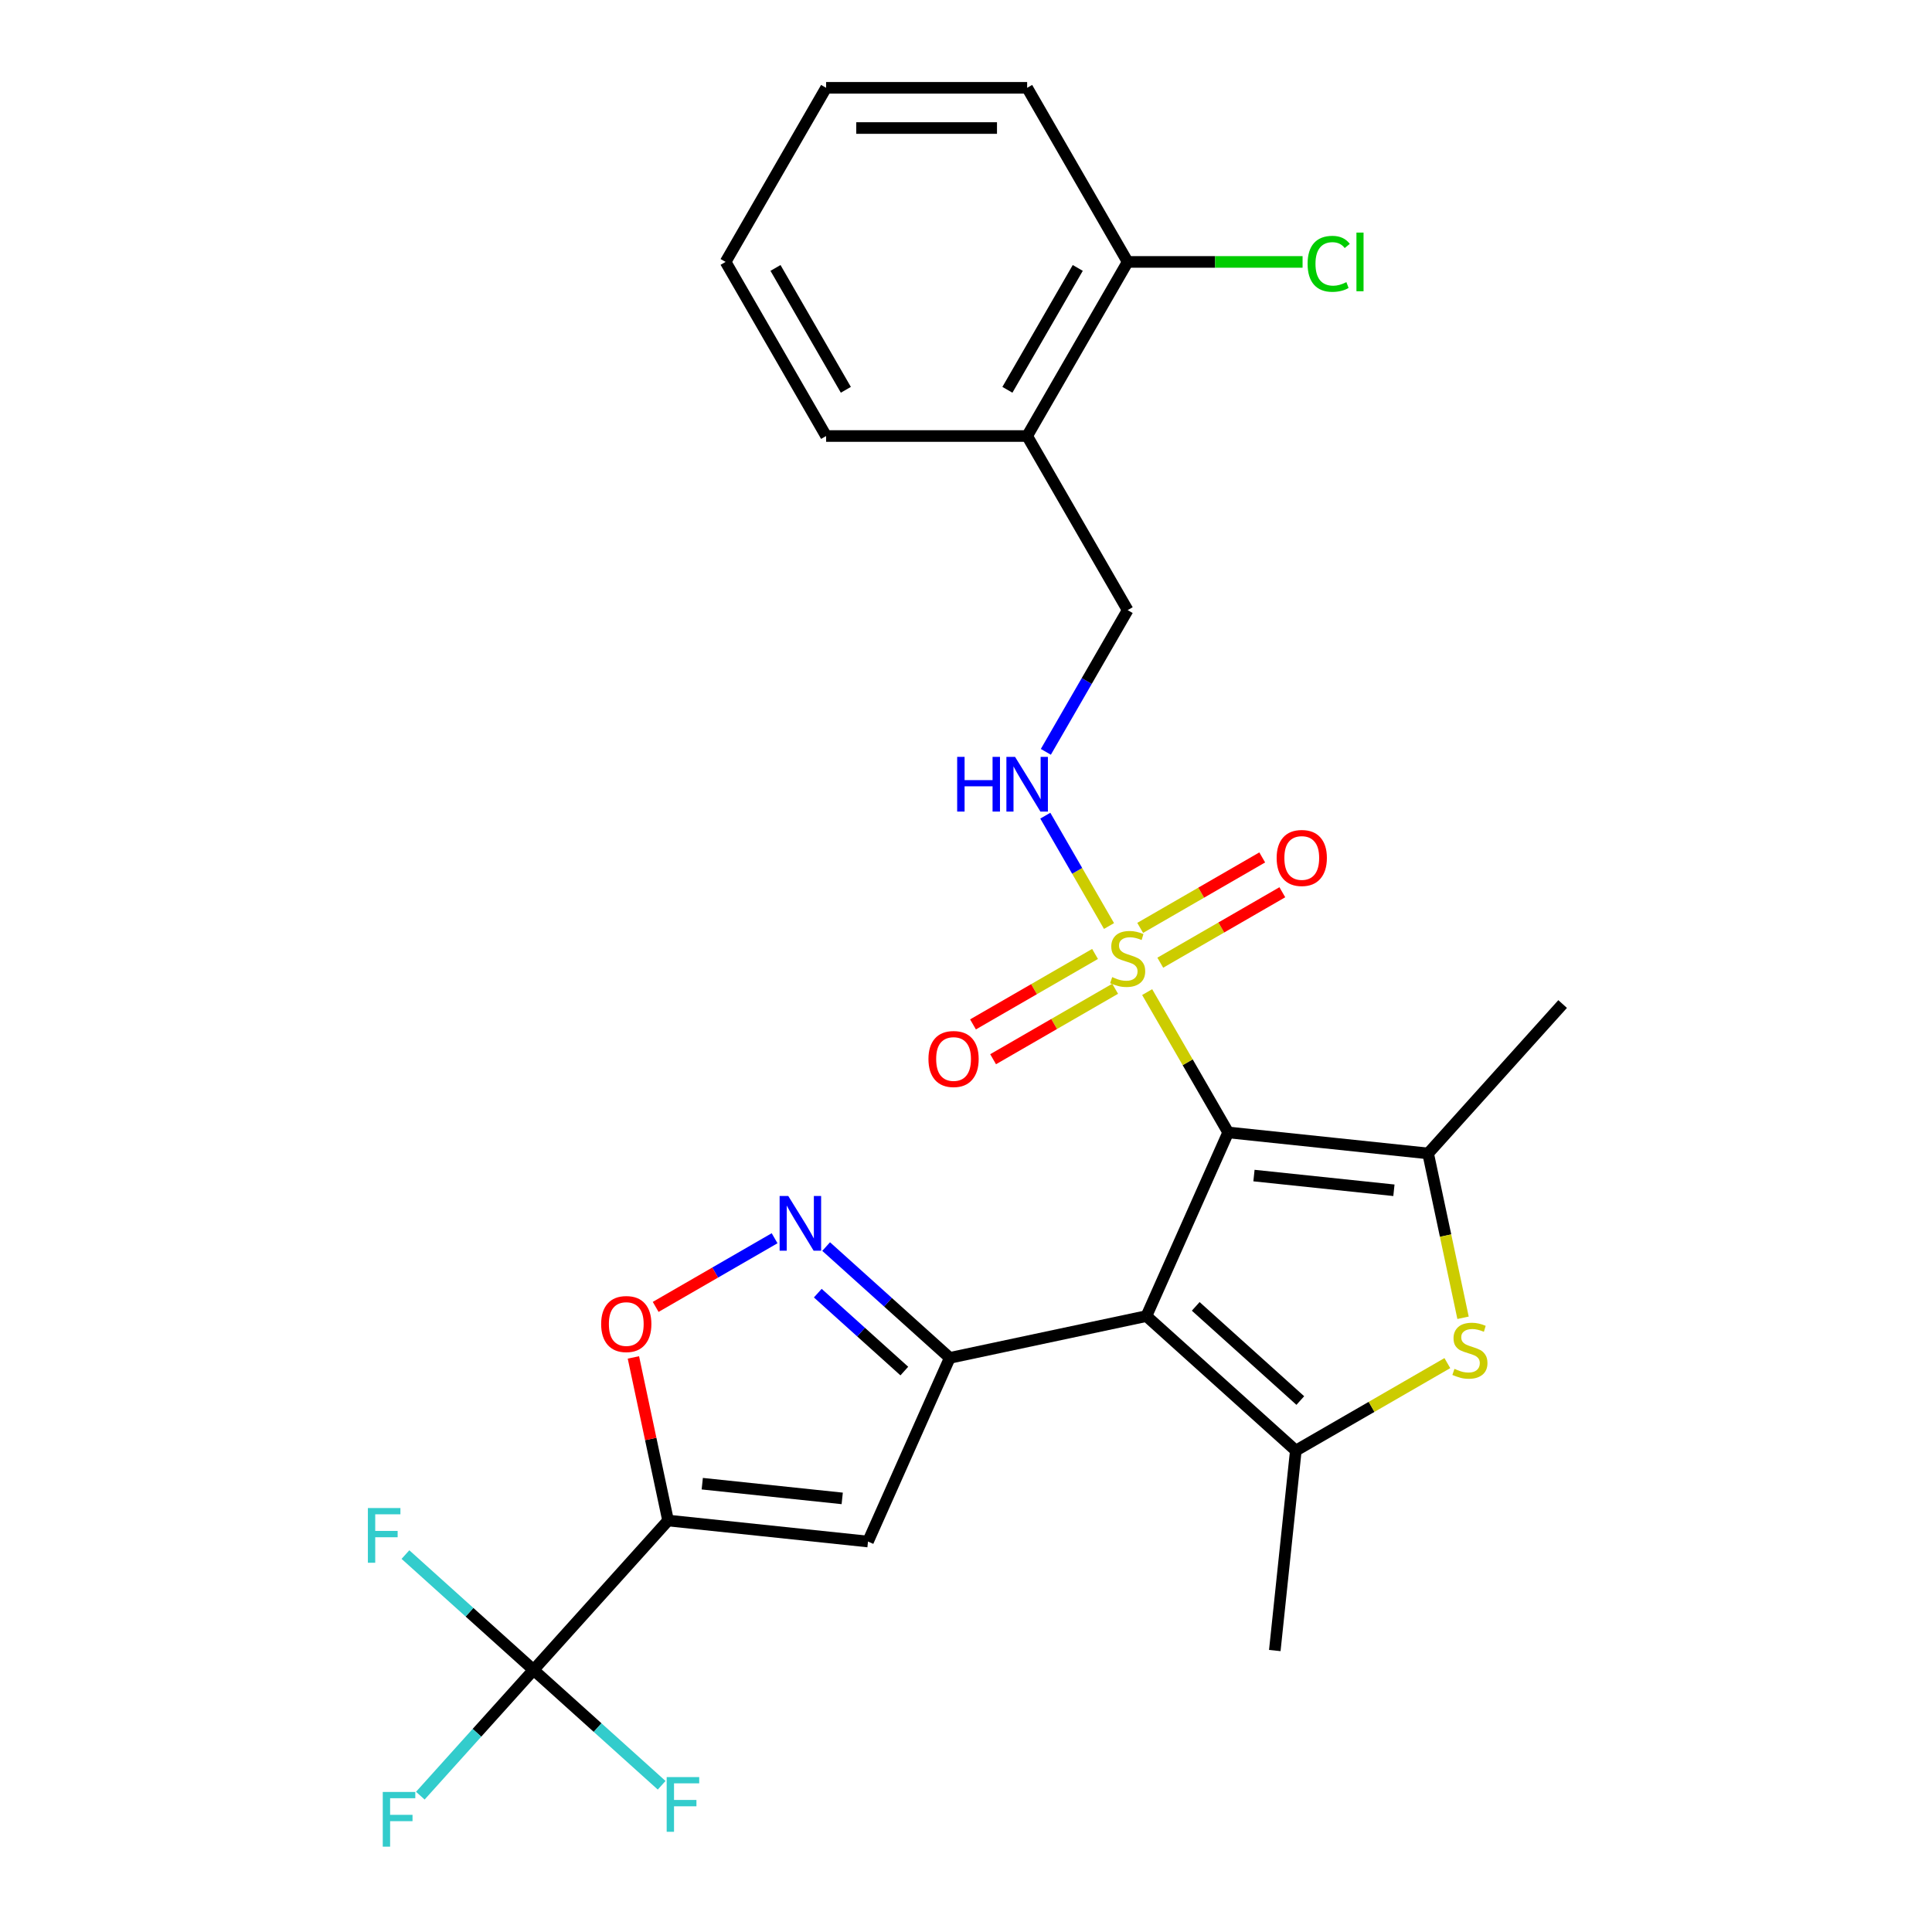 <?xml version='1.0' encoding='iso-8859-1'?>
<svg version='1.1' baseProfile='full'
              xmlns='http://www.w3.org/2000/svg'
                      xmlns:rdkit='http://www.rdkit.org/xml'
                      xmlns:xlink='http://www.w3.org/1999/xlink'
                  xml:space='preserve'
width='1000px' height='1000px' viewBox='0 0 1000 1000'>
<!-- END OF HEADER -->
<rect style='opacity:1.0;fill:#FFFFFF;stroke:none' width='1000' height='1000' x='0' y='0'> </rect>
<path class='bond-0' d='M 635.705,586.142 L 593.381,681.202' style='fill:none;fill-rule:evenodd;stroke:#000000;stroke-width:6px;stroke-linecap:butt;stroke-linejoin:miter;stroke-opacity:1' />
<path class='bond-1' d='M 635.705,586.142 L 614.737,549.826' style='fill:none;fill-rule:evenodd;stroke:#000000;stroke-width:6px;stroke-linecap:butt;stroke-linejoin:miter;stroke-opacity:1' />
<path class='bond-1' d='M 614.737,549.826 L 593.77,513.509' style='fill:none;fill-rule:evenodd;stroke:#CCCC00;stroke-width:6px;stroke-linecap:butt;stroke-linejoin:miter;stroke-opacity:1' />
<path class='bond-4' d='M 635.705,586.142 L 739.19,597.019' style='fill:none;fill-rule:evenodd;stroke:#000000;stroke-width:6px;stroke-linecap:butt;stroke-linejoin:miter;stroke-opacity:1' />
<path class='bond-4' d='M 649.052,608.471 L 721.492,616.085' style='fill:none;fill-rule:evenodd;stroke:#000000;stroke-width:6px;stroke-linecap:butt;stroke-linejoin:miter;stroke-opacity:1' />
<path class='bond-2' d='M 593.381,681.202 L 491.6,702.836' style='fill:none;fill-rule:evenodd;stroke:#000000;stroke-width:6px;stroke-linecap:butt;stroke-linejoin:miter;stroke-opacity:1' />
<path class='bond-5' d='M 593.381,681.202 L 670.71,750.828' style='fill:none;fill-rule:evenodd;stroke:#000000;stroke-width:6px;stroke-linecap:butt;stroke-linejoin:miter;stroke-opacity:1' />
<path class='bond-5' d='M 618.906,676.18 L 673.036,724.919' style='fill:none;fill-rule:evenodd;stroke:#000000;stroke-width:6px;stroke-linecap:butt;stroke-linejoin:miter;stroke-opacity:1' />
<path class='bond-11' d='M 574.023,479.306 L 557.535,450.749' style='fill:none;fill-rule:evenodd;stroke:#CCCC00;stroke-width:6px;stroke-linecap:butt;stroke-linejoin:miter;stroke-opacity:1' />
<path class='bond-11' d='M 557.535,450.749 L 541.048,422.192' style='fill:none;fill-rule:evenodd;stroke:#0000FF;stroke-width:6px;stroke-linecap:butt;stroke-linejoin:miter;stroke-opacity:1' />
<path class='bond-12' d='M 600.561,498.295 L 632.146,480.06' style='fill:none;fill-rule:evenodd;stroke:#CCCC00;stroke-width:6px;stroke-linecap:butt;stroke-linejoin:miter;stroke-opacity:1' />
<path class='bond-12' d='M 632.146,480.06 L 663.73,461.824' style='fill:none;fill-rule:evenodd;stroke:#FF0000;stroke-width:6px;stroke-linecap:butt;stroke-linejoin:miter;stroke-opacity:1' />
<path class='bond-12' d='M 590.155,480.272 L 621.74,462.037' style='fill:none;fill-rule:evenodd;stroke:#CCCC00;stroke-width:6px;stroke-linecap:butt;stroke-linejoin:miter;stroke-opacity:1' />
<path class='bond-12' d='M 621.74,462.037 L 653.325,443.801' style='fill:none;fill-rule:evenodd;stroke:#FF0000;stroke-width:6px;stroke-linecap:butt;stroke-linejoin:miter;stroke-opacity:1' />
<path class='bond-13' d='M 566.793,493.761 L 535.208,511.996' style='fill:none;fill-rule:evenodd;stroke:#CCCC00;stroke-width:6px;stroke-linecap:butt;stroke-linejoin:miter;stroke-opacity:1' />
<path class='bond-13' d='M 535.208,511.996 L 503.624,530.231' style='fill:none;fill-rule:evenodd;stroke:#FF0000;stroke-width:6px;stroke-linecap:butt;stroke-linejoin:miter;stroke-opacity:1' />
<path class='bond-13' d='M 577.198,511.784 L 545.614,530.019' style='fill:none;fill-rule:evenodd;stroke:#CCCC00;stroke-width:6px;stroke-linecap:butt;stroke-linejoin:miter;stroke-opacity:1' />
<path class='bond-13' d='M 545.614,530.019 L 514.029,548.254' style='fill:none;fill-rule:evenodd;stroke:#FF0000;stroke-width:6px;stroke-linecap:butt;stroke-linejoin:miter;stroke-opacity:1' />
<path class='bond-7' d='M 491.6,702.836 L 449.277,797.896' style='fill:none;fill-rule:evenodd;stroke:#000000;stroke-width:6px;stroke-linecap:butt;stroke-linejoin:miter;stroke-opacity:1' />
<path class='bond-8' d='M 491.6,702.836 L 459.606,674.029' style='fill:none;fill-rule:evenodd;stroke:#000000;stroke-width:6px;stroke-linecap:butt;stroke-linejoin:miter;stroke-opacity:1' />
<path class='bond-8' d='M 459.606,674.029 L 427.613,645.222' style='fill:none;fill-rule:evenodd;stroke:#0000FF;stroke-width:6px;stroke-linecap:butt;stroke-linejoin:miter;stroke-opacity:1' />
<path class='bond-8' d='M 468.076,709.66 L 445.681,689.495' style='fill:none;fill-rule:evenodd;stroke:#000000;stroke-width:6px;stroke-linecap:butt;stroke-linejoin:miter;stroke-opacity:1' />
<path class='bond-8' d='M 445.681,689.495 L 423.286,669.33' style='fill:none;fill-rule:evenodd;stroke:#0000FF;stroke-width:6px;stroke-linecap:butt;stroke-linejoin:miter;stroke-opacity:1' />
<path class='bond-3' d='M 345.791,787.019 L 449.277,797.896' style='fill:none;fill-rule:evenodd;stroke:#000000;stroke-width:6px;stroke-linecap:butt;stroke-linejoin:miter;stroke-opacity:1' />
<path class='bond-3' d='M 363.489,767.953 L 435.929,775.567' style='fill:none;fill-rule:evenodd;stroke:#000000;stroke-width:6px;stroke-linecap:butt;stroke-linejoin:miter;stroke-opacity:1' />
<path class='bond-9' d='M 345.791,787.019 L 276.165,864.347' style='fill:none;fill-rule:evenodd;stroke:#000000;stroke-width:6px;stroke-linecap:butt;stroke-linejoin:miter;stroke-opacity:1' />
<path class='bond-28' d='M 345.791,787.019 L 336.819,744.809' style='fill:none;fill-rule:evenodd;stroke:#000000;stroke-width:6px;stroke-linecap:butt;stroke-linejoin:miter;stroke-opacity:1' />
<path class='bond-28' d='M 336.819,744.809 L 327.847,702.599' style='fill:none;fill-rule:evenodd;stroke:#FF0000;stroke-width:6px;stroke-linecap:butt;stroke-linejoin:miter;stroke-opacity:1' />
<path class='bond-6' d='M 739.19,597.019 L 748.23,639.549' style='fill:none;fill-rule:evenodd;stroke:#000000;stroke-width:6px;stroke-linecap:butt;stroke-linejoin:miter;stroke-opacity:1' />
<path class='bond-6' d='M 748.23,639.549 L 757.27,682.079' style='fill:none;fill-rule:evenodd;stroke:#CCCC00;stroke-width:6px;stroke-linecap:butt;stroke-linejoin:miter;stroke-opacity:1' />
<path class='bond-20' d='M 739.19,597.019 L 808.817,519.691' style='fill:none;fill-rule:evenodd;stroke:#000000;stroke-width:6px;stroke-linecap:butt;stroke-linejoin:miter;stroke-opacity:1' />
<path class='bond-21' d='M 670.71,750.828 L 659.833,854.314' style='fill:none;fill-rule:evenodd;stroke:#000000;stroke-width:6px;stroke-linecap:butt;stroke-linejoin:miter;stroke-opacity:1' />
<path class='bond-27' d='M 670.71,750.828 L 709.926,728.187' style='fill:none;fill-rule:evenodd;stroke:#000000;stroke-width:6px;stroke-linecap:butt;stroke-linejoin:miter;stroke-opacity:1' />
<path class='bond-27' d='M 709.926,728.187 L 749.143,705.545' style='fill:none;fill-rule:evenodd;stroke:#CCCC00;stroke-width:6px;stroke-linecap:butt;stroke-linejoin:miter;stroke-opacity:1' />
<path class='bond-10' d='M 400.93,640.912 L 370.152,658.682' style='fill:none;fill-rule:evenodd;stroke:#0000FF;stroke-width:6px;stroke-linecap:butt;stroke-linejoin:miter;stroke-opacity:1' />
<path class='bond-10' d='M 370.152,658.682 L 339.373,676.452' style='fill:none;fill-rule:evenodd;stroke:#FF0000;stroke-width:6px;stroke-linecap:butt;stroke-linejoin:miter;stroke-opacity:1' />
<path class='bond-17' d='M 276.165,864.347 L 246.862,896.891' style='fill:none;fill-rule:evenodd;stroke:#000000;stroke-width:6px;stroke-linecap:butt;stroke-linejoin:miter;stroke-opacity:1' />
<path class='bond-17' d='M 246.862,896.891 L 217.559,929.435' style='fill:none;fill-rule:evenodd;stroke:#33CCCC;stroke-width:6px;stroke-linecap:butt;stroke-linejoin:miter;stroke-opacity:1' />
<path class='bond-18' d='M 276.165,864.347 L 243.011,834.496' style='fill:none;fill-rule:evenodd;stroke:#000000;stroke-width:6px;stroke-linecap:butt;stroke-linejoin:miter;stroke-opacity:1' />
<path class='bond-18' d='M 243.011,834.496 L 209.858,804.644' style='fill:none;fill-rule:evenodd;stroke:#33CCCC;stroke-width:6px;stroke-linecap:butt;stroke-linejoin:miter;stroke-opacity:1' />
<path class='bond-19' d='M 276.165,864.347 L 309.318,894.199' style='fill:none;fill-rule:evenodd;stroke:#000000;stroke-width:6px;stroke-linecap:butt;stroke-linejoin:miter;stroke-opacity:1' />
<path class='bond-19' d='M 309.318,894.199 L 342.471,924.05' style='fill:none;fill-rule:evenodd;stroke:#33CCCC;stroke-width:6px;stroke-linecap:butt;stroke-linejoin:miter;stroke-opacity:1' />
<path class='bond-15' d='M 541.326,389.152 L 562.502,352.475' style='fill:none;fill-rule:evenodd;stroke:#0000FF;stroke-width:6px;stroke-linecap:butt;stroke-linejoin:miter;stroke-opacity:1' />
<path class='bond-15' d='M 562.502,352.475 L 583.677,315.798' style='fill:none;fill-rule:evenodd;stroke:#000000;stroke-width:6px;stroke-linecap:butt;stroke-linejoin:miter;stroke-opacity:1' />
<path class='bond-14' d='M 531.649,225.684 L 583.677,315.798' style='fill:none;fill-rule:evenodd;stroke:#000000;stroke-width:6px;stroke-linecap:butt;stroke-linejoin:miter;stroke-opacity:1' />
<path class='bond-16' d='M 531.649,225.684 L 583.677,135.569' style='fill:none;fill-rule:evenodd;stroke:#000000;stroke-width:6px;stroke-linecap:butt;stroke-linejoin:miter;stroke-opacity:1' />
<path class='bond-16' d='M 521.43,201.761 L 557.85,138.681' style='fill:none;fill-rule:evenodd;stroke:#000000;stroke-width:6px;stroke-linecap:butt;stroke-linejoin:miter;stroke-opacity:1' />
<path class='bond-23' d='M 531.649,225.684 L 427.594,225.684' style='fill:none;fill-rule:evenodd;stroke:#000000;stroke-width:6px;stroke-linecap:butt;stroke-linejoin:miter;stroke-opacity:1' />
<path class='bond-22' d='M 583.677,135.569 L 628.944,135.569' style='fill:none;fill-rule:evenodd;stroke:#000000;stroke-width:6px;stroke-linecap:butt;stroke-linejoin:miter;stroke-opacity:1' />
<path class='bond-22' d='M 628.944,135.569 L 674.211,135.569' style='fill:none;fill-rule:evenodd;stroke:#00CC00;stroke-width:6px;stroke-linecap:butt;stroke-linejoin:miter;stroke-opacity:1' />
<path class='bond-24' d='M 583.677,135.569 L 531.649,45.455' style='fill:none;fill-rule:evenodd;stroke:#000000;stroke-width:6px;stroke-linecap:butt;stroke-linejoin:miter;stroke-opacity:1' />
<path class='bond-25' d='M 427.594,225.684 L 375.566,135.569' style='fill:none;fill-rule:evenodd;stroke:#000000;stroke-width:6px;stroke-linecap:butt;stroke-linejoin:miter;stroke-opacity:1' />
<path class='bond-25' d='M 437.812,201.761 L 401.393,138.681' style='fill:none;fill-rule:evenodd;stroke:#000000;stroke-width:6px;stroke-linecap:butt;stroke-linejoin:miter;stroke-opacity:1' />
<path class='bond-29' d='M 531.649,45.455 L 427.594,45.455' style='fill:none;fill-rule:evenodd;stroke:#000000;stroke-width:6px;stroke-linecap:butt;stroke-linejoin:miter;stroke-opacity:1' />
<path class='bond-29' d='M 516.041,66.266 L 443.202,66.266' style='fill:none;fill-rule:evenodd;stroke:#000000;stroke-width:6px;stroke-linecap:butt;stroke-linejoin:miter;stroke-opacity:1' />
<path class='bond-26' d='M 375.566,135.569 L 427.594,45.455' style='fill:none;fill-rule:evenodd;stroke:#000000;stroke-width:6px;stroke-linecap:butt;stroke-linejoin:miter;stroke-opacity:1' />
<path  class='atom-2' d='M 575.677 505.748
Q 575.997 505.868, 577.317 506.428
Q 578.637 506.988, 580.077 507.348
Q 581.557 507.668, 582.997 507.668
Q 585.677 507.668, 587.237 506.388
Q 588.797 505.068, 588.797 502.788
Q 588.797 501.228, 587.997 500.268
Q 587.237 499.308, 586.037 498.788
Q 584.837 498.268, 582.837 497.668
Q 580.317 496.908, 578.797 496.188
Q 577.317 495.468, 576.237 493.948
Q 575.197 492.428, 575.197 489.868
Q 575.197 486.308, 577.597 484.108
Q 580.037 481.908, 584.837 481.908
Q 588.117 481.908, 591.837 483.468
L 590.917 486.548
Q 587.517 485.148, 584.957 485.148
Q 582.197 485.148, 580.677 486.308
Q 579.157 487.428, 579.197 489.388
Q 579.197 490.908, 579.957 491.828
Q 580.757 492.748, 581.877 493.268
Q 583.037 493.788, 584.957 494.388
Q 587.517 495.188, 589.037 495.988
Q 590.557 496.788, 591.637 498.428
Q 592.757 500.028, 592.757 502.788
Q 592.757 506.708, 590.117 508.828
Q 587.517 510.908, 583.157 510.908
Q 580.637 510.908, 578.717 510.348
Q 576.837 509.828, 574.597 508.908
L 575.677 505.748
' fill='#CCCC00'/>
<path  class='atom-7' d='M 752.824 708.521
Q 753.144 708.641, 754.464 709.201
Q 755.784 709.761, 757.224 710.121
Q 758.704 710.441, 760.144 710.441
Q 762.824 710.441, 764.384 709.161
Q 765.944 707.841, 765.944 705.561
Q 765.944 704.001, 765.144 703.041
Q 764.384 702.081, 763.184 701.561
Q 761.984 701.041, 759.984 700.441
Q 757.464 699.681, 755.944 698.961
Q 754.464 698.241, 753.384 696.721
Q 752.344 695.201, 752.344 692.641
Q 752.344 689.081, 754.744 686.881
Q 757.184 684.681, 761.984 684.681
Q 765.264 684.681, 768.984 686.241
L 768.064 689.321
Q 764.664 687.921, 762.104 687.921
Q 759.344 687.921, 757.824 689.081
Q 756.304 690.201, 756.344 692.161
Q 756.344 693.681, 757.104 694.601
Q 757.904 695.521, 759.024 696.041
Q 760.184 696.561, 762.104 697.161
Q 764.664 697.961, 766.184 698.761
Q 767.704 699.561, 768.784 701.201
Q 769.904 702.801, 769.904 705.561
Q 769.904 709.481, 767.264 711.601
Q 764.664 713.681, 760.304 713.681
Q 757.784 713.681, 755.864 713.121
Q 753.984 712.601, 751.744 711.681
L 752.824 708.521
' fill='#CCCC00'/>
<path  class='atom-9' d='M 408.012 619.049
L 417.292 634.049
Q 418.212 635.529, 419.692 638.209
Q 421.172 640.889, 421.252 641.049
L 421.252 619.049
L 425.012 619.049
L 425.012 647.369
L 421.132 647.369
L 411.172 630.969
Q 410.012 629.049, 408.772 626.849
Q 407.572 624.649, 407.212 623.969
L 407.212 647.369
L 403.532 647.369
L 403.532 619.049
L 408.012 619.049
' fill='#0000FF'/>
<path  class='atom-11' d='M 311.157 685.317
Q 311.157 678.517, 314.517 674.717
Q 317.877 670.917, 324.157 670.917
Q 330.437 670.917, 333.797 674.717
Q 337.157 678.517, 337.157 685.317
Q 337.157 692.197, 333.757 696.117
Q 330.357 699.997, 324.157 699.997
Q 317.917 699.997, 314.517 696.117
Q 311.157 692.237, 311.157 685.317
M 324.157 696.797
Q 328.477 696.797, 330.797 693.917
Q 333.157 690.997, 333.157 685.317
Q 333.157 679.757, 330.797 676.957
Q 328.477 674.117, 324.157 674.117
Q 319.837 674.117, 317.477 676.917
Q 315.157 679.717, 315.157 685.317
Q 315.157 691.037, 317.477 693.917
Q 319.837 696.797, 324.157 696.797
' fill='#FF0000'/>
<path  class='atom-12' d='M 495.429 391.753
L 499.269 391.753
L 499.269 403.793
L 513.749 403.793
L 513.749 391.753
L 517.589 391.753
L 517.589 420.073
L 513.749 420.073
L 513.749 406.993
L 499.269 406.993
L 499.269 420.073
L 495.429 420.073
L 495.429 391.753
' fill='#0000FF'/>
<path  class='atom-12' d='M 525.389 391.753
L 534.669 406.753
Q 535.589 408.233, 537.069 410.913
Q 538.549 413.593, 538.629 413.753
L 538.629 391.753
L 542.389 391.753
L 542.389 420.073
L 538.509 420.073
L 528.549 403.673
Q 527.389 401.753, 526.149 399.553
Q 524.949 397.353, 524.589 396.673
L 524.589 420.073
L 520.909 420.073
L 520.909 391.753
L 525.389 391.753
' fill='#0000FF'/>
<path  class='atom-13' d='M 660.792 444.08
Q 660.792 437.28, 664.152 433.48
Q 667.512 429.68, 673.792 429.68
Q 680.072 429.68, 683.432 433.48
Q 686.792 437.28, 686.792 444.08
Q 686.792 450.96, 683.392 454.88
Q 679.992 458.76, 673.792 458.76
Q 667.552 458.76, 664.152 454.88
Q 660.792 451, 660.792 444.08
M 673.792 455.56
Q 678.112 455.56, 680.432 452.68
Q 682.792 449.76, 682.792 444.08
Q 682.792 438.52, 680.432 435.72
Q 678.112 432.88, 673.792 432.88
Q 669.472 432.88, 667.112 435.68
Q 664.792 438.48, 664.792 444.08
Q 664.792 449.8, 667.112 452.68
Q 669.472 455.56, 673.792 455.56
' fill='#FF0000'/>
<path  class='atom-14' d='M 480.562 548.136
Q 480.562 541.336, 483.922 537.536
Q 487.282 533.736, 493.562 533.736
Q 499.842 533.736, 503.202 537.536
Q 506.562 541.336, 506.562 548.136
Q 506.562 555.016, 503.162 558.936
Q 499.762 562.816, 493.562 562.816
Q 487.322 562.816, 483.922 558.936
Q 480.562 555.056, 480.562 548.136
M 493.562 559.616
Q 497.882 559.616, 500.202 556.736
Q 502.562 553.816, 502.562 548.136
Q 502.562 542.576, 500.202 539.776
Q 497.882 536.936, 493.562 536.936
Q 489.242 536.936, 486.882 539.736
Q 484.562 542.536, 484.562 548.136
Q 484.562 553.856, 486.882 556.736
Q 489.242 559.616, 493.562 559.616
' fill='#FF0000'/>
<path  class='atom-18' d='M 198.118 927.515
L 214.958 927.515
L 214.958 930.755
L 201.918 930.755
L 201.918 939.355
L 213.518 939.355
L 213.518 942.635
L 201.918 942.635
L 201.918 955.835
L 198.118 955.835
L 198.118 927.515
' fill='#33CCCC'/>
<path  class='atom-19' d='M 190.416 780.56
L 207.256 780.56
L 207.256 783.8
L 194.216 783.8
L 194.216 792.4
L 205.816 792.4
L 205.816 795.68
L 194.216 795.68
L 194.216 808.88
L 190.416 808.88
L 190.416 780.56
' fill='#33CCCC'/>
<path  class='atom-20' d='M 345.073 919.814
L 361.913 919.814
L 361.913 923.054
L 348.873 923.054
L 348.873 931.654
L 360.473 931.654
L 360.473 934.934
L 348.873 934.934
L 348.873 948.134
L 345.073 948.134
L 345.073 919.814
' fill='#33CCCC'/>
<path  class='atom-23' d='M 676.812 136.549
Q 676.812 129.509, 680.092 125.829
Q 683.412 122.109, 689.692 122.109
Q 695.532 122.109, 698.652 126.229
L 696.012 128.389
Q 693.732 125.389, 689.692 125.389
Q 685.412 125.389, 683.132 128.269
Q 680.892 131.109, 680.892 136.549
Q 680.892 142.149, 683.212 145.029
Q 685.572 147.909, 690.132 147.909
Q 693.252 147.909, 696.892 146.029
L 698.012 149.029
Q 696.532 149.989, 694.292 150.549
Q 692.052 151.109, 689.572 151.109
Q 683.412 151.109, 680.092 147.349
Q 676.812 143.589, 676.812 136.549
' fill='#00CC00'/>
<path  class='atom-23' d='M 702.092 120.389
L 705.772 120.389
L 705.772 150.749
L 702.092 150.749
L 702.092 120.389
' fill='#00CC00'/>
</svg>
